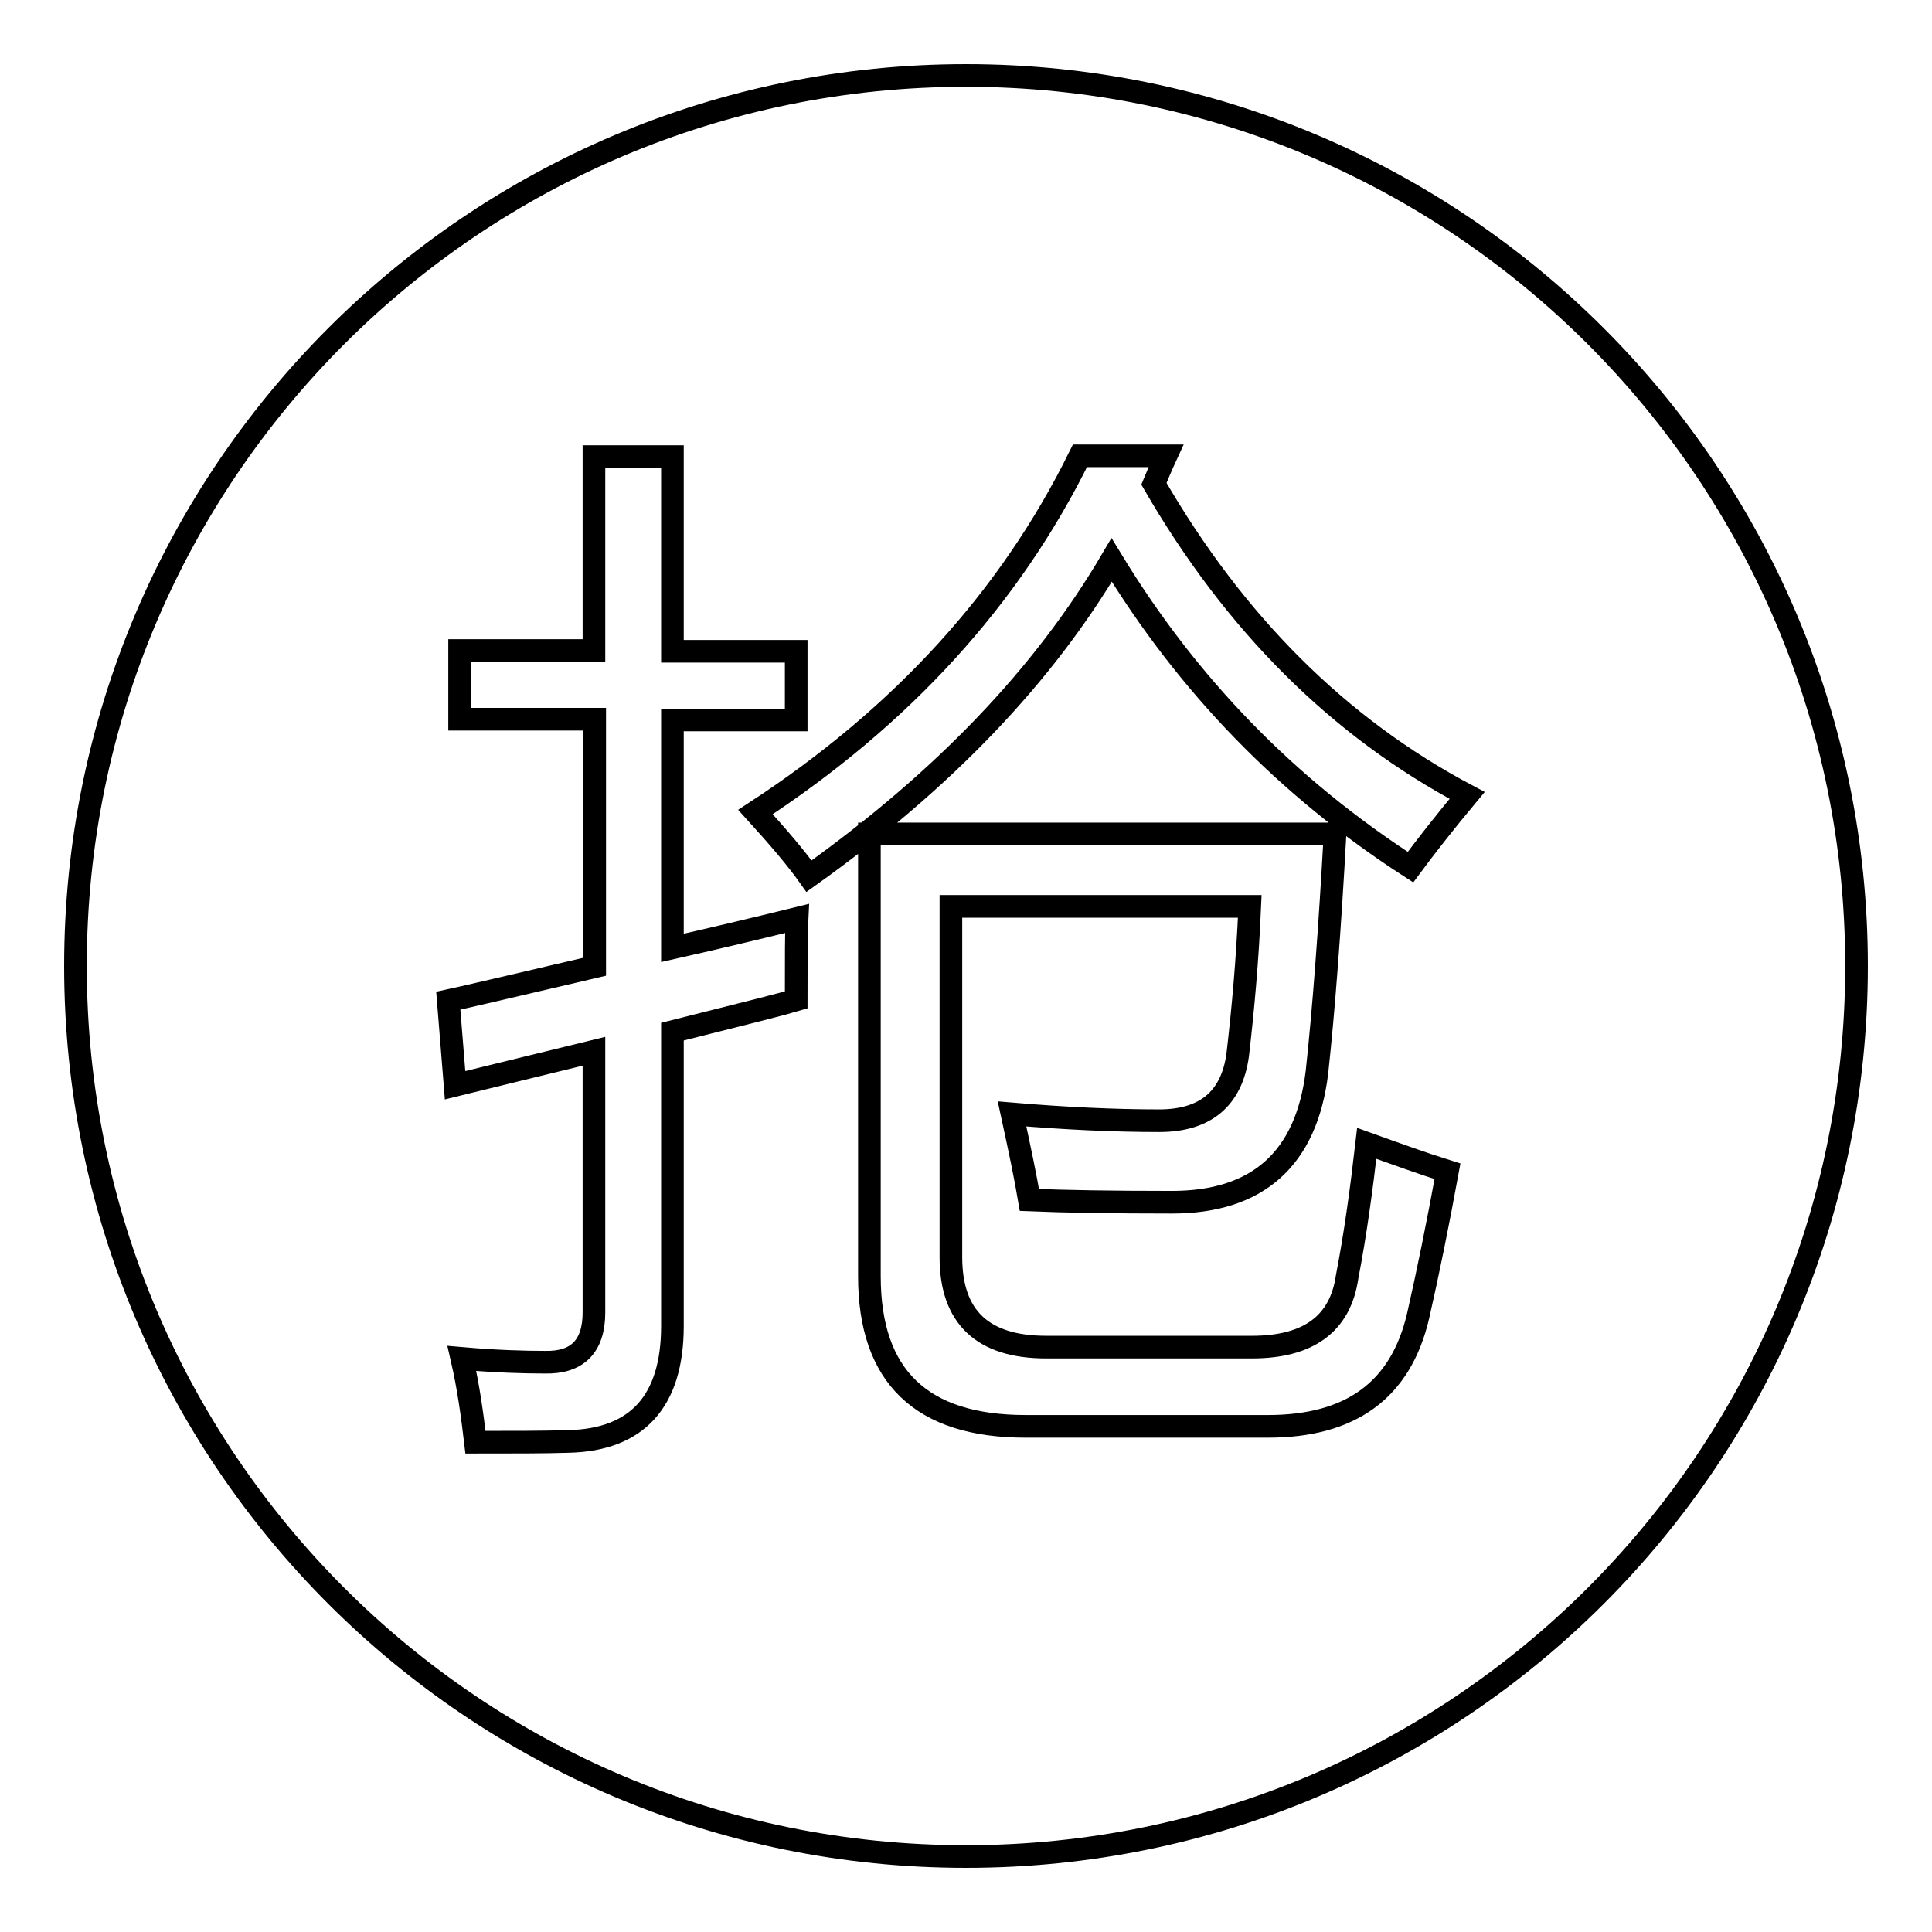 <?xml version="1.0" encoding="utf-8"?>
<!-- Svg Vector Icons : http://www.onlinewebfonts.com/icon -->
<!DOCTYPE svg PUBLIC "-//W3C//DTD SVG 1.1//EN" "http://www.w3.org/Graphics/SVG/1.1/DTD/svg11.dtd">
<svg version="1.1" xmlns="http://www.w3.org/2000/svg" xmlns:xlink="http://www.w3.org/1999/xlink" x="0px" y="0px" viewBox="0 0 256 256" enable-background="new 0 0 256 256" xml:space="preserve">
<g><g><path stroke-width="3" fill-opacity="0" stroke="#000000"  d="M128,10C62.8,10,10,62.8,10,128c0,65.2,52.8,118,118,118c65.2,0,118-52.8,118-118C246,62.8,193.2,10,128,10z M105.5,132.5c-1.3,0.4-6.8,1.8-16.4,4.2v39c0,9.9-4.6,15.1-13.8,15.3c-3.2,0.1-7.3,0.1-12.3,0.1c-0.4-3.4-0.9-7.2-1.8-11.1c4.6,0.4,8.3,0.5,11,0.5c4.3,0.1,6.5-2.1,6.5-6.6v-34.6c-5.3,1.3-11.5,2.8-18.4,4.5l-0.9-11.2c1.4-0.3,7.9-1.8,19.4-4.5V95.3H60.9v-9.1h17.8V60.5h10.4v25.8h16.4v9.1H89.1v30.2c4.9-1.1,10.4-2.4,16.5-3.9C105.5,123.4,105.5,127,105.5,132.5z M187.9,174.4c-2.3,9.8-8.9,14.6-19.9,14.6h-32.1c-13.8,0-20.7-6.6-20.7-19.9v-58.6h61.7c-0.7,12.7-1.5,23.3-2.4,31.6c-1.4,11.5-7.9,17.2-19.2,17.2c-7.9,0-14.1-0.1-18.9-0.3c-0.5-3-1.3-6.8-2.3-11.4c7.1,0.6,13.6,0.9,19.5,0.9c6.1,0,9.6-2.9,10.4-8.7c0.7-6,1.3-12.6,1.6-19.7h-39.6v46.5c0,7.9,4.2,11.9,12.6,11.9h27.3c7.5,0,11.7-3.1,12.6-9.3c1.1-5.7,1.9-11.6,2.6-17.7c3.9,1.4,7.5,2.7,10.7,3.7C190.5,162.3,189.2,168.7,187.9,174.4z M186.9,114.9c-16.4-10.6-29.5-24.1-39.6-40.7c-9,15.3-22.3,29.2-40.1,41.9c-1.7-2.4-4.1-5.2-7.1-8.5c19.3-12.6,33.7-28.3,43-47.2h11.4c-0.6,1.3-1.1,2.5-1.6,3.7c10.7,18.5,24.5,32.3,41.5,41.3C191.4,109,188.9,112.2,186.9,114.9z"/></g></g>
</svg>